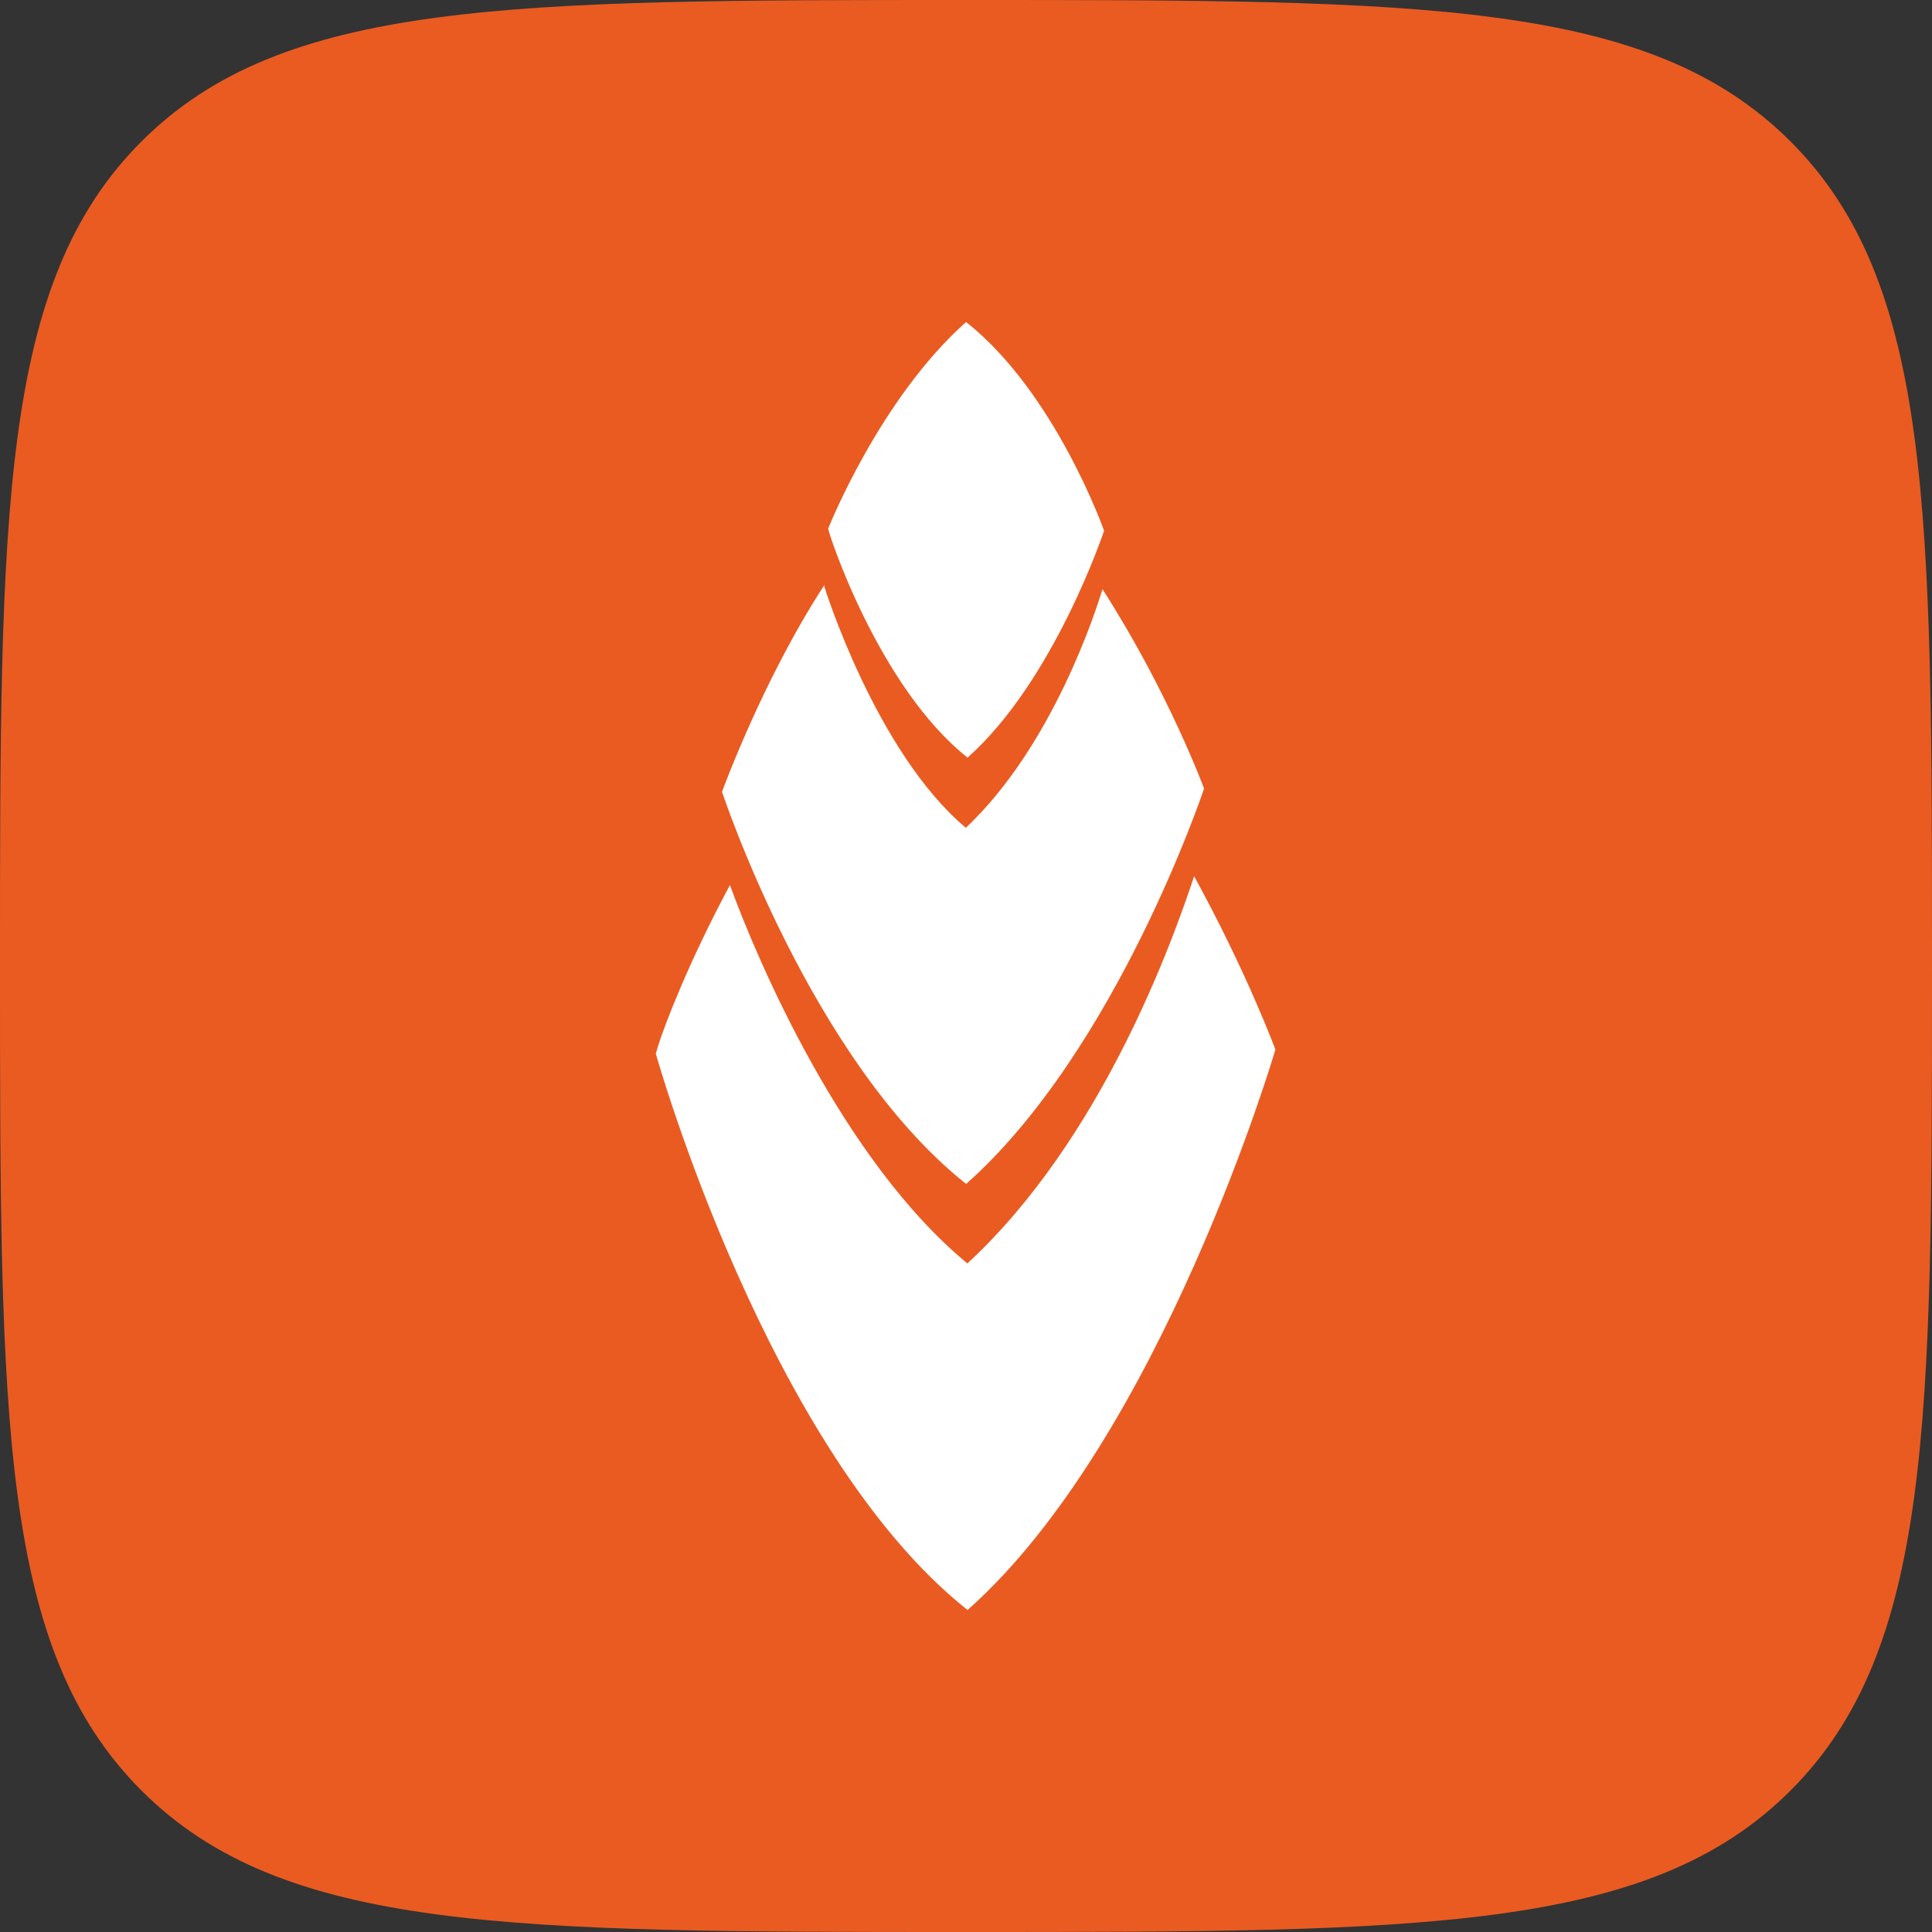 <svg width="36" height="36" viewBox="0 0 36 36" fill="none" xmlns="http://www.w3.org/2000/svg">
<rect x="0" y="0" width="36" height="36" fill="#333333" stroke="none"/>
<g clip-path="url(#clip0_6295_12327)">
<path d="M0 18C0 9.515 0 5.272 2.636 2.636C5.272 0 9.515 0 18 0C26.485 0 30.728 0 33.364 2.636C36 5.272 36 9.515 36 18C36 26.485 36 30.728 33.364 33.364C30.728 36 26.485 36 18 36C9.515 36 5.272 36 2.636 33.364C0 30.728 0 26.485 0 18Z" fill="#EA5B21"/>
</g>
<path d="M23.765 19.558C23.765 19.558 23.239 18.128 22.251 16.328C21.854 17.521 20.543 21.218 18.026 23.542C15.701 21.625 14.111 17.894 13.601 16.492C12.815 17.958 12.38 19.119 12.27 19.465L12.22 19.634C12.22 19.634 14.301 27.047 18.029 30C21.645 26.789 23.765 19.558 23.765 19.558ZM22.436 14.694C22.436 14.694 21.77 12.886 20.543 10.979C20.427 11.364 19.619 13.897 17.997 15.425C16.315 14.012 15.359 10.927 15.359 10.927C15.359 10.927 15.36 10.916 15.363 10.898C14.217 12.653 13.454 14.754 13.454 14.754C13.454 14.754 15.103 19.763 18.003 22.061C20.815 19.563 22.436 14.694 22.436 14.694ZM20.573 9.89C20.573 9.89 19.667 7.318 18.002 6C16.389 7.433 15.432 9.849 15.432 9.849C15.423 9.897 16.365 12.799 18.029 14.117C19.643 12.684 20.573 9.89 20.573 9.89Z" fill="white"/>
<defs>
<clipPath id="clip0_6295_12327">
<rect width="36" height="36" fill="white"/>
</clipPath>
</defs>
</svg>
